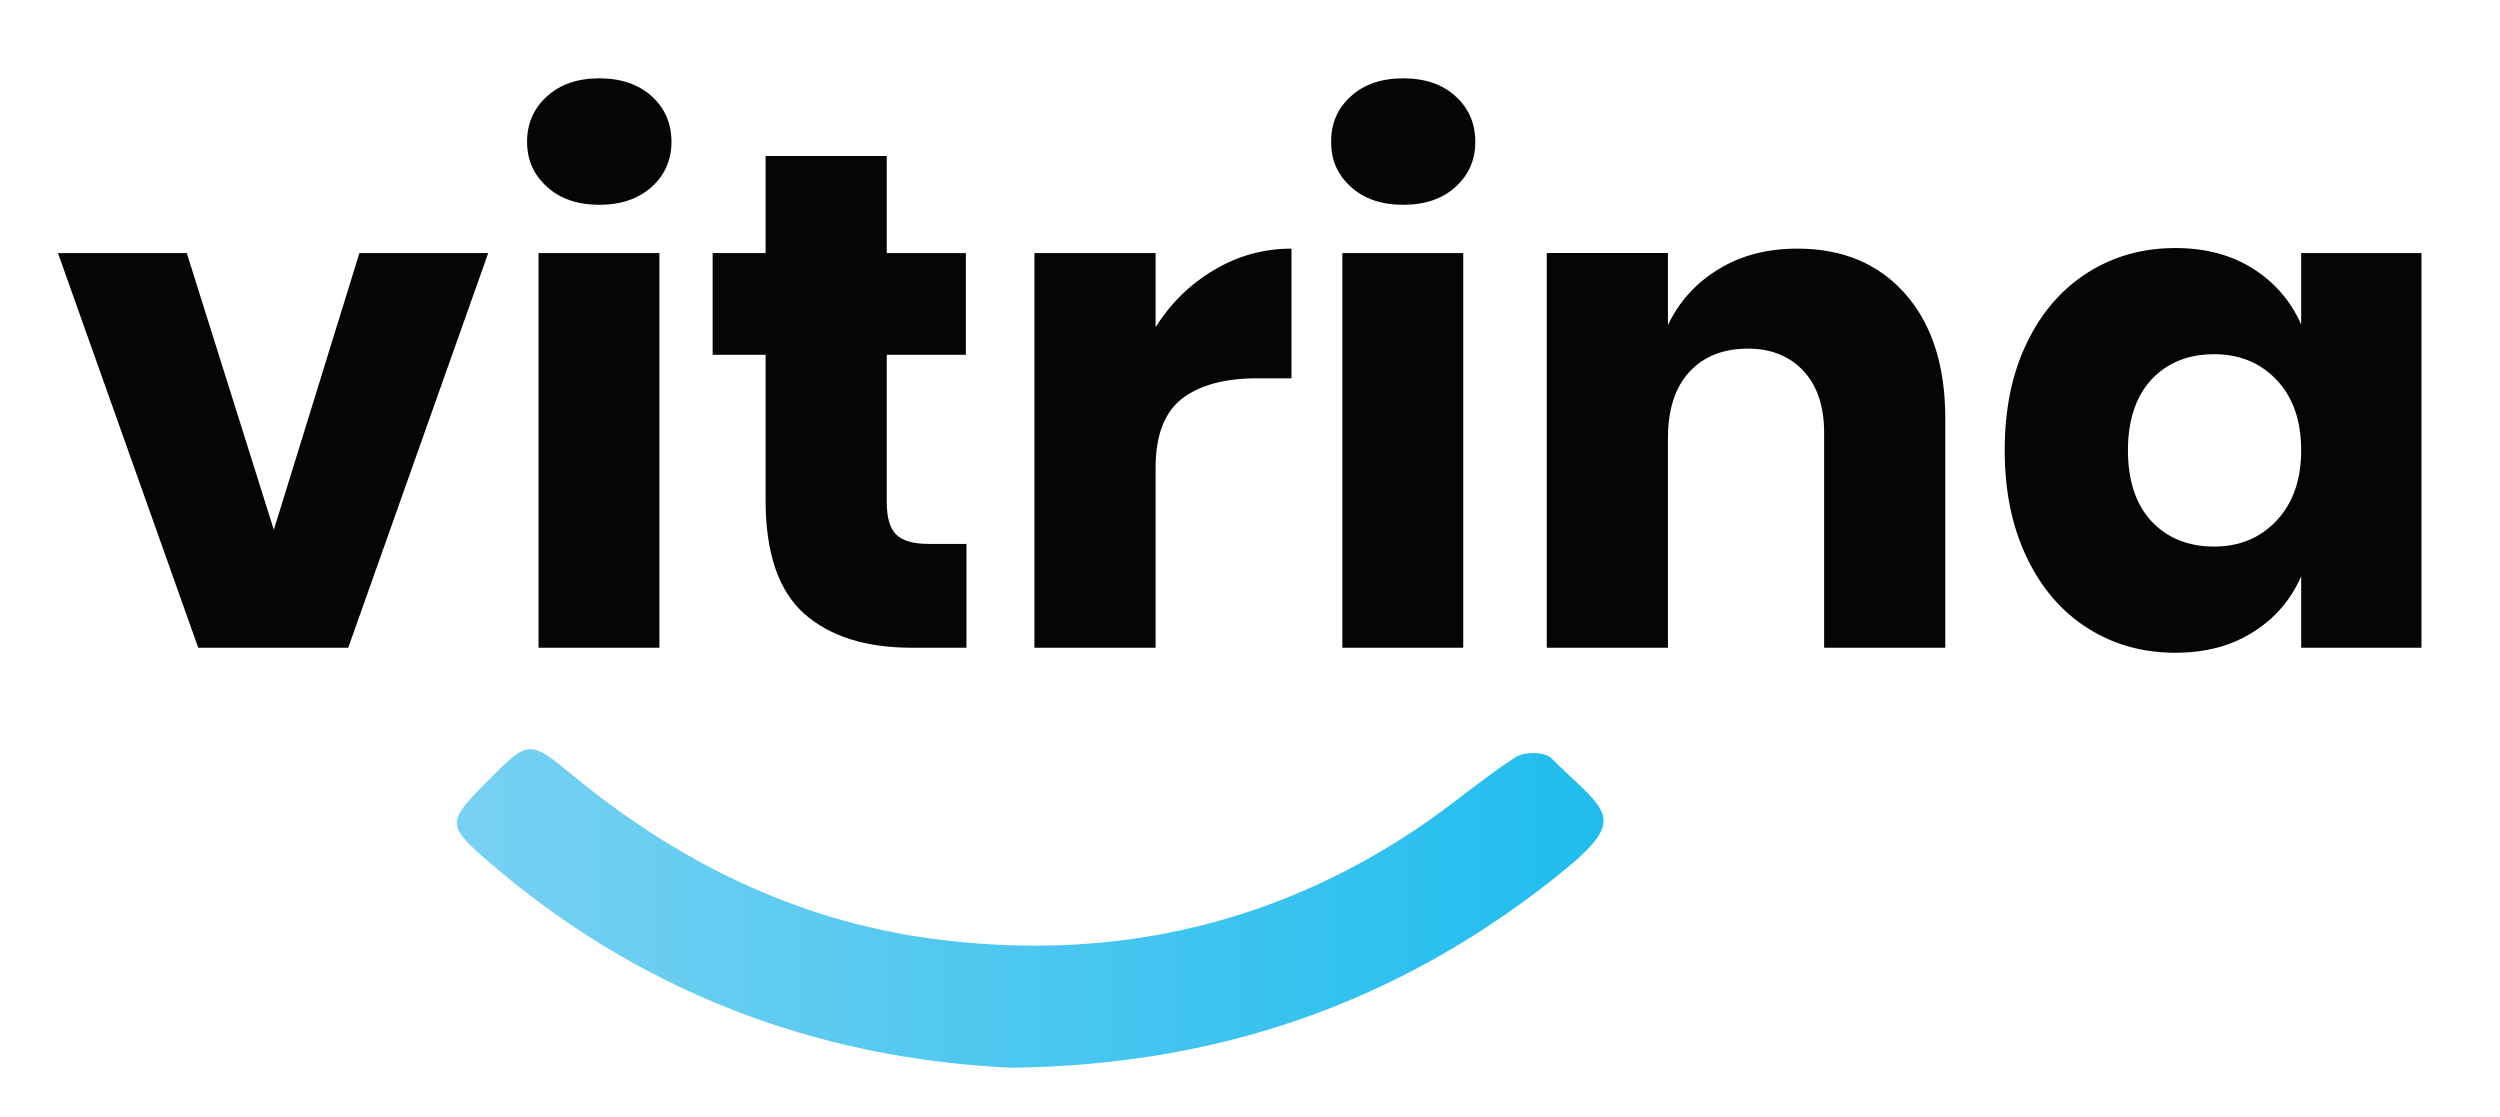 <svg version="1.2" xmlns="http://www.w3.org/2000/svg" viewBox="0 0 850 378" width="150" height="67">
	<title>logo complet vitrina</title>
	<defs>
		<linearGradient id="g1" x2="1" gradientUnits="userSpaceOnUse" gradientTransform="matrix(389.907,0,0,108.333,155.296,253.911)">
			<stop offset="0" stop-color="#78d1f2"/>
			<stop offset="1" stop-color="#1fbdee"/>
		</linearGradient>
	</defs>
	<style>
		.s0 { fill: url(#g1) } 
		.s1 { fill: #050505 } 
	</style>
	<g id="Layer 1">
		<g id="&lt;Group&gt;">
			<path id="&lt;Path&gt;" class="s0" d="m343.8 362.2c-66.6-3.1-127.6-26.1-179.6-71.7-11.8-10.4-11.6-12.2-0.9-23.3q1.3-1.3 2.6-2.6c13.8-13.9 14-14.1 29.1-1.6 35.4 29.1 75.4 48.9 120.9 55.2 59.1 8.1 114.5-3.3 164.7-36.5 11.9-7.8 22.7-17.3 34.7-25.1 2.9-1.9 9.9-1.9 12.1 0.3 19.5 19.3 27.6 20.1 0 41.7-53.4 41.9-113.7 62.8-183.6 63.6z"/>
			<path id="&lt;Compound Path&gt;" class="s1" d="m93.1 179.3l29.1-94.1h43.8l-47.6 134.2h-51l-47.7-134.2h43.8z"/>
			<path id="&lt;Compound Path&gt;" class="s1" d="m186 31.9q6.7-6.1 17.8-6.1 11 0 17.8 6.1 6.7 6.1 6.7 15.5 0 9.2-6.7 15.3-6.8 6.1-17.8 6.1-11.1 0-17.8-6.1-6.8-6.1-6.8-15.3 0-9.4 6.8-15.5zm38.2 53.3v134.2h-41.1v-134.2z"/>
			<path id="&lt;Compound Path&gt;" class="s1" d="m328.6 184.1v35.3h-18.5q-23.6 0-36.7-11.6-13.1-11.7-13.1-38.6v-49.4h-18v-34.6h18v-33h41.2v33h26.9v34.6h-26.9v50.1q0 7.9 3.2 11 3.2 3.2 11 3.2z"/>
			<path id="&lt;Compound Path&gt;" class="s1" d="m412.7 91q12.2-7.3 26.4-7.3v44.1h-11.8q-16.4 0-25.4 6.9-9 7-9 23.6v61.1h-41.2v-134.2h41.2v25.2q7.7-12.2 19.8-19.4z"/>
			<path id="&lt;Compound Path&gt;" class="s1" d="m459.3 31.9q6.7-6.1 17.8-6.1 11.1 0 17.8 6.1 6.7 6.1 6.7 15.5 0 9.2-6.7 15.3-6.7 6.1-17.8 6.1-11.1 0-17.8-6.1-6.8-6.1-6.7-15.3-0.1-9.4 6.7-15.5zm38.2 53.3v134.2h-41.1v-134.2z"/>
			<path id="&lt;Compound Path&gt;" class="s1" d="m647.8 99.1q13.6 15.4 13.6 42.4v77.9h-41.2v-73.1q0-13.5-7.1-21.1-7.1-7.5-18.8-7.5-12.6 0-19.9 7.9-7.3 7.9-7.3 22.6v71.2h-41.2v-134.2h41.2v24.5q5.7-12 17.2-19 11.4-7 26.8-7 23.1 0 36.7 15.4z"/>
			<path id="&lt;Compound Path&gt;" fill-rule="evenodd" class="s1" d="m766 90.5q11.1 7 16.4 19v-24.3h40.9v134.2h-40.9v-24.3q-5.3 12.1-16.4 19-11 7-26.4 7-16.6 0-29.7-8.3-13.2-8.3-20.7-23.9-7.6-15.7-7.6-36.6 0-21.2 7.6-36.7 7.5-15.5 20.7-23.8 13.1-8.3 29.7-8.3 15.4 0 26.4 7zm-34.5 37.7q-8 8.7-8 24.1 0 15.4 8 24.1 8.1 8.6 21.3 8.6 13 0 21.3-8.9 8.3-8.9 8.3-23.8 0-15.1-8.3-23.9-8.3-8.8-21.3-8.8-13.2 0-21.3 8.6z"/>
		</g>
	</g>
</svg>